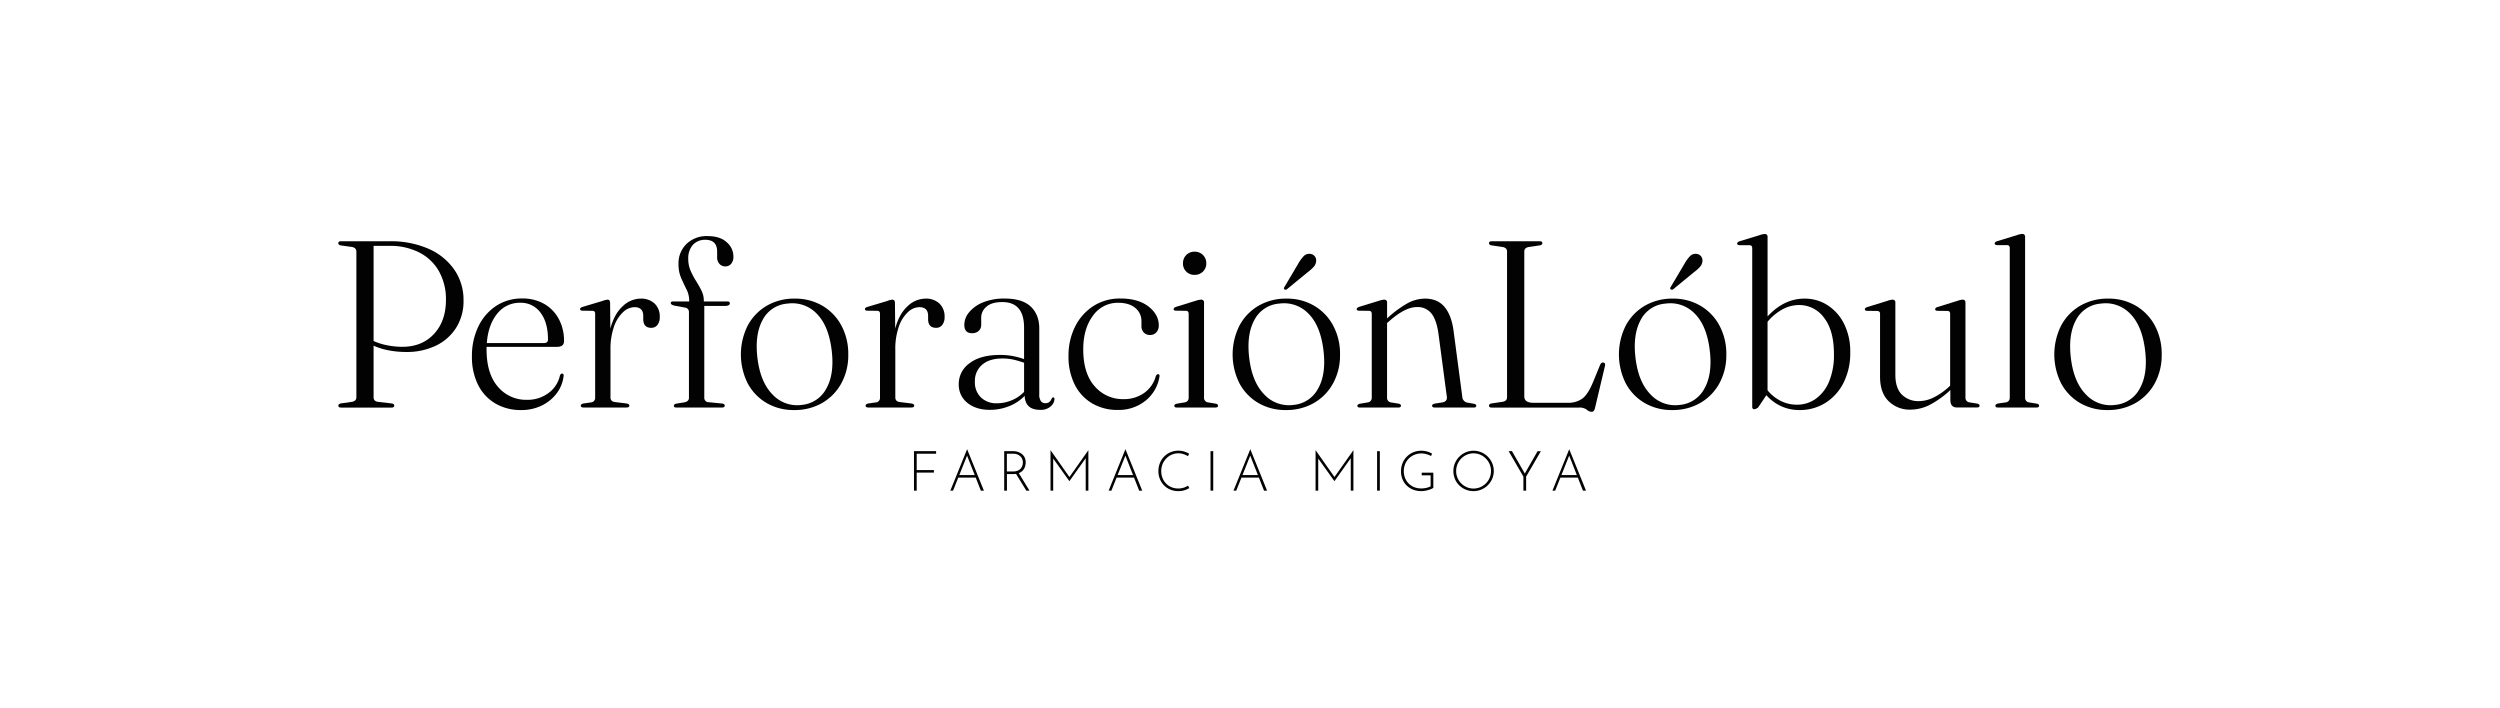 <?xml version="1.0" encoding="UTF-8"?>
<svg xmlns="http://www.w3.org/2000/svg" width="1162" height="329" viewBox="0 0 1162 329">
  <g id="Grupo_1406" data-name="Grupo 1406" transform="translate(1238 -17363)">
    <rect id="Rectángulo_287" data-name="Rectángulo 287" width="1162" height="329" transform="translate(-1238 17363)" fill="#fff"></rect>
    <g id="Grupo_1401" data-name="Grupo 1401" transform="translate(-1235.755 866.398)">
      <g id="Perforacion_Logo_Positivo" transform="translate(62.47 16367.48)">
        <g id="Grupo_1387" data-name="Grupo 1387">
          <g id="Grupo_1386" data-name="Grupo 1386">
            <path id="Trazado_4587" data-name="Trazado 4587" d="M360.1,338.82h10.29v1.21h-9.02v7.58h7.99v1.19h-7.99v8.38H360.1V338.82Z" fill="#020203"></path>
            <path id="Trazado_4588" data-name="Trazado 4588" d="M376.99,357.19l7.76-19.16h.1l7.76,19.16h-1.42l-6.75-17.15.88-.49-7.06,17.64Zm3.75-7.27h8.15l.36,1.19h-8.82Z" fill="#020203"></path>
            <path id="Trazado_4589" data-name="Trazado 4589" d="M406.22,338.82a7.284,7.284,0,0,1,2.06.3,5.8,5.8,0,0,1,1.86.93,4.679,4.679,0,0,1,1.36,1.62,5.061,5.061,0,0,1,.52,2.35,6.386,6.386,0,0,1-.31,2,4.744,4.744,0,0,1-1.01,1.75,4.9,4.9,0,0,1-1.81,1.24,7.135,7.135,0,0,1-2.74.46h-2.84v7.71h-1.27V338.82h4.18Zm-.16,9.44a5.744,5.744,0,0,0,2.27-.39,3.673,3.673,0,0,0,1.42-1.01,3.933,3.933,0,0,0,.74-1.36,4.895,4.895,0,0,0,.22-1.44,4,4,0,0,0-.3-1.55,3.829,3.829,0,0,0-.87-1.28,4.3,4.3,0,0,0-1.37-.88,4.837,4.837,0,0,0-1.79-.32h-3.1v8.22h2.78Zm2.64.57,5.1,8.35h-1.47l-5.12-8.33Z" fill="#020203"></path>
            <path id="Trazado_4590" data-name="Trazado 4590" d="M423.57,357.19V338.41h.03l9.05,12.85-.54-.08,9.02-12.77h.03v18.78h-1.24V341.34l.1.62-7.66,10.78h-.05l-7.71-10.78.21-.57v15.8Z" fill="#020203"></path>
            <path id="Trazado_4591" data-name="Trazado 4591" d="M450.57,357.19l7.76-19.16h.11l7.76,19.16h-1.42l-6.75-17.15.88-.49-7.06,17.64Zm3.75-7.27h8.15l.36,1.19h-8.82Z" fill="#020203"></path>
            <path id="Trazado_4592" data-name="Trazado 4592" d="M488.07,355.97a12.409,12.409,0,0,1-1.37.7,9.258,9.258,0,0,1-1.71.53,9.833,9.833,0,0,1-2.02.19,9.336,9.336,0,0,1-3.8-.74,8.632,8.632,0,0,1-2.92-2.02,9.114,9.114,0,0,1-1.88-2.95,9.584,9.584,0,0,1-.66-3.56,9.888,9.888,0,0,1,.7-3.75,9.125,9.125,0,0,1,4.91-5.05,9.64,9.64,0,0,1,6.37-.33,10.461,10.461,0,0,1,2.3,1.01l-.54,1.16a9.427,9.427,0,0,0-2.05-.95,7.363,7.363,0,0,0-2.4-.39,7.645,7.645,0,0,0-3.08.63,7.921,7.921,0,0,0-2.55,1.76,8.21,8.21,0,0,0-1.72,2.63,8.446,8.446,0,0,0-.62,3.23,8.857,8.857,0,0,0,.56,3.13,7.767,7.767,0,0,0,1.6,2.59,7.649,7.649,0,0,0,2.52,1.75,8.268,8.268,0,0,0,3.28.63,7.755,7.755,0,0,0,2.47-.38,8.872,8.872,0,0,0,2.01-.94Z" fill="#020203"></path>
            <path id="Trazado_4593" data-name="Trazado 4593" d="M497.93,338.82h1.27v18.36h-1.27Z" fill="#020203"></path>
            <path id="Trazado_4594" data-name="Trazado 4594" d="M508.61,357.19l7.76-19.16h.1l7.76,19.16h-1.42l-6.75-17.15.88-.49-7.06,17.64Zm3.75-7.27h8.15l.36,1.19h-8.82Z" fill="#020203"></path>
            <path id="Trazado_4595" data-name="Trazado 4595" d="M546.76,357.19V338.41h.03l9.05,12.85-.54-.08,9.02-12.77h.03v18.78h-1.24V341.34l.1.62-7.66,10.78h-.05l-7.71-10.78.21-.57v15.8Z" fill="#020203"></path>
            <path id="Trazado_4596" data-name="Trazado 4596" d="M575.36,338.82h1.27v18.36h-1.27Z" fill="#020203"></path>
            <path id="Trazado_4597" data-name="Trazado 4597" d="M601.51,355.89a6.243,6.243,0,0,1-1.13.58,12.937,12.937,0,0,1-1.41.48,12.73,12.73,0,0,1-1.54.32,9.946,9.946,0,0,1-1.49.12,10.407,10.407,0,0,1-3.92-.71,8.928,8.928,0,0,1-2.99-1.96,8.621,8.621,0,0,1-1.9-2.92,9.733,9.733,0,0,1-.66-3.61,9.894,9.894,0,0,1,.74-3.85,9.265,9.265,0,0,1,2.03-3.04,9.067,9.067,0,0,1,3-1.98,9.564,9.564,0,0,1,3.62-.7,10.113,10.113,0,0,1,2.73.36,9.62,9.62,0,0,1,2.31.98l-.46,1.14a7.558,7.558,0,0,0-1.34-.63,11.72,11.72,0,0,0-1.54-.43,8.5,8.5,0,0,0-4.83.46,7.879,7.879,0,0,0-4.34,4.34,8.916,8.916,0,0,0-.04,6.43,7.693,7.693,0,0,0,1.66,2.56,7.613,7.613,0,0,0,2.57,1.71,8.909,8.909,0,0,0,3.34.61,11,11,0,0,0,2.28-.26,6.883,6.883,0,0,0,2.04-.75v-5.09H596.1v-1.22h5.4v7.06Z" fill="#020203"></path>
            <path id="Trazado_4598" data-name="Trazado 4598" d="M610.82,348.03a9.188,9.188,0,0,1,.72-3.63,9.593,9.593,0,0,1,5.01-5.04,9.323,9.323,0,0,1,7.28,0,9.389,9.389,0,0,1,3,2.04,9.759,9.759,0,0,1,2.03,3,9.273,9.273,0,0,1,0,7.26,9.712,9.712,0,0,1-2.03,2.99,9.472,9.472,0,0,1-13.27.08,9.1,9.1,0,0,1-2.02-2.97A9.5,9.5,0,0,1,610.82,348.03Zm1.29.03a8.068,8.068,0,0,0,2.35,5.75,8.427,8.427,0,0,0,2.57,1.75,7.767,7.767,0,0,0,3.12.63,7.986,7.986,0,0,0,3.18-.63,8.225,8.225,0,0,0,4.34-4.34,8.315,8.315,0,0,0,0-6.35,8.315,8.315,0,0,0-1.75-2.61,8.169,8.169,0,0,0-2.59-1.77,7.756,7.756,0,0,0-3.15-.65,7.673,7.673,0,0,0-3.18.66,8.169,8.169,0,0,0-2.57,1.8,8.363,8.363,0,0,0-1.71,2.62A8.1,8.1,0,0,0,612.11,348.06Z" fill="#020203"></path>
            <path id="Trazado_4599" data-name="Trazado 4599" d="M643.35,350.64l-6.85-11.82h1.55l6.18,10.76-.44.03,6.16-10.78h1.53l-6.85,11.82v6.54h-1.27v-6.55Z" fill="#020203"></path>
            <path id="Trazado_4600" data-name="Trazado 4600" d="M656.85,357.19l7.76-19.16h.1l7.76,19.16h-1.42l-6.75-17.15.88-.49-7.06,17.64Zm3.75-7.27h8.15l.36,1.19h-8.82Z" fill="#020203"></path>
          </g>
        </g>
        <g id="Grupo_1389" data-name="Grupo 1389">
          <g id="Grupo_1388" data-name="Grupo 1388">
            <path id="Trazado_4601" data-name="Trazado 4601" d="M150.73,268.8a23.115,23.115,0,0,1-3.4,12.62,22.655,22.655,0,0,1-9.39,8.34,30.989,30.989,0,0,1-13.88,2.96,43.376,43.376,0,0,1-7.95-.72,31.153,31.153,0,0,1-7.18-2.21v24.02q0,1.815,2.1,2.1l6.29.72c.81.11,1.21.46,1.21,1.05s-.42.88-1.27.88H93.81c-.85,0-1.27-.29-1.27-.88,0-.51.39-.86,1.16-1.05l5.08-.72c1.44-.26,2.15-.96,2.15-2.1V246.06c0-1.18-.7-1.89-2.1-2.15l-5.14-.72c-.77-.15-1.16-.5-1.16-1.05,0-.59.42-.88,1.27-.88h22.52a43.534,43.534,0,0,1,18.19,3.51,28.282,28.282,0,0,1,11.95,9.72A24.574,24.574,0,0,1,150.73,268.8Zm-41.8-25.4v44.22a28.3,28.3,0,0,0,6.57,2.04,36.672,36.672,0,0,0,6.74.66q9.225,0,14.77-5.99t5.55-15.76a26.476,26.476,0,0,0-3.23-13.33,22.042,22.042,0,0,0-9.14-8.75,29.649,29.649,0,0,0-13.92-3.09h-7.34Z" fill="#020203"></path>
            <path id="Trazado_4602" data-name="Trazado 4602" d="M197.44,287.69c0,1.77-1.08,2.65-3.26,2.65H161.44v1.16q0,11.31,5.27,17.39a17.111,17.111,0,0,0,13.55,6.07,16.213,16.213,0,0,0,9.91-3.12,13.636,13.636,0,0,0,5.38-8.2c.26-.59.59-.88.99-.88.55,0,.79.37.72,1.1a16.6,16.6,0,0,1-3.23,8.09,19.031,19.031,0,0,1-6.93,5.66,21.267,21.267,0,0,1-9.55,2.1,23.109,23.109,0,0,1-12.06-3.07,20.752,20.752,0,0,1-8.01-8.67,28.921,28.921,0,0,1-2.84-13.22,31.423,31.423,0,0,1,2.9-13.69,23.717,23.717,0,0,1,8.17-9.64,21.541,21.541,0,0,1,12.34-3.56,20.038,20.038,0,0,1,10.16,2.51,17.566,17.566,0,0,1,6.79,6.99A21.171,21.171,0,0,1,197.44,287.69Zm-20.26-17.84a13.256,13.256,0,0,0-10.82,5.11q-4.14,5.1-4.8,13.61h26.61c1.21,0,1.82-.55,1.82-1.66q0-7.95-3.51-12.5A11.159,11.159,0,0,0,177.18,269.85Z" fill="#020203"></path>
            <path id="Trazado_4603" data-name="Trazado 4603" d="M218.86,269.85l.11,12.04q1.815-6.84,5.74-10.41a12.107,12.107,0,0,1,8.23-3.56,9.094,9.094,0,0,1,6.63,2.32,8.181,8.181,0,0,1,2.37,6.13,5.864,5.864,0,0,1-1.1,3.81,3.511,3.511,0,0,1-2.82,1.32c-2.46,0-3.72-1.32-3.75-3.98v-1.54c0-2.72-1.36-4.09-4.08-4.09a7.947,7.947,0,0,0-5.22,2.24,16.357,16.357,0,0,0-4.25,6.68,31.184,31.184,0,0,0-1.68,10.96v22.08c0,1.25.7,1.97,2.1,2.15l5.35.66q1.32.225,1.32.99c0,.59-.44.88-1.32.88H206.5c-.85,0-1.27-.29-1.27-.88,0-.48.42-.81,1.27-.99l3.48-.5a2.06,2.06,0,0,0,1.93-2.15V274.97c0-.88-.4-1.34-1.21-1.38l-4.8-.06c-.66-.04-.99-.29-.99-.77,0-.4.39-.74,1.16-.99l9.22-2.76a8.8,8.8,0,0,1,2.43-.61C218.44,268.42,218.82,268.89,218.86,269.85Z" fill="#020203"></path>
            <path id="Trazado_4604" data-name="Trazado 4604" d="M262.64,313.91a1.979,1.979,0,0,0,2.04,2.15l6.13.61c.88.07,1.33.4,1.33.99s-.42.88-1.27.88H249.61c-.74,0-1.1-.28-1.1-.83,0-.51.4-.85,1.21-.99l3.75-.61q2.04-.435,2.04-2.1V274.2a2.037,2.037,0,0,0-1.77-2.1l-5.08-.94c-1.07-.29-1.6-.68-1.6-1.16,0-.51.35-.77,1.05-.77h7.51v-.39a11.458,11.458,0,0,0-1.24-5.19q-1.245-2.475-2.48-5.27a15.788,15.788,0,0,1-1.24-6.49,12.5,12.5,0,0,1,3.73-9.41,13.472,13.472,0,0,1,9.8-3.62q5.745,0,8.86,2.84a8.689,8.689,0,0,1,3.12,6.6,5.048,5.048,0,0,1-1.05,3.45,3.447,3.447,0,0,1-2.7,1.19,3.566,3.566,0,0,1-2.73-1.16,4.508,4.508,0,0,1-1.08-3.2V246.1q0-5.52-5.52-5.52a7.566,7.566,0,0,0-5.8,2.4,9.466,9.466,0,0,0-2.1,6.54,13.437,13.437,0,0,0,1.08,5.41,34.134,34.134,0,0,0,2.51,4.75,48.99,48.99,0,0,1,2.54,4.5,10.246,10.246,0,0,1,1.1,4.61v.44H273.3c.81,0,1.21.28,1.21.83,0,.85-.79,1.27-2.37,1.27h-9.5Z" fill="#020203"></path>
            <path id="Trazado_4605" data-name="Trazado 4605" d="M304.72,267.92a24.8,24.8,0,0,1,12.81,3.31,23.45,23.45,0,0,1,8.83,9.19,27.826,27.826,0,0,1,3.2,13.5,27.187,27.187,0,0,1-3.23,13.39,23.521,23.521,0,0,1-8.89,9.11,25.544,25.544,0,0,1-13.06,3.29,24.776,24.776,0,0,1-12.81-3.29,23.245,23.245,0,0,1-8.75-9.11,30.034,30.034,0,0,1,0-26.86,23.463,23.463,0,0,1,8.81-9.19A25.259,25.259,0,0,1,304.72,267.92Zm3.14,49.41a14.325,14.325,0,0,0,11.51-7.62q3.84-6.795,2.46-17.89-1.38-11.31-6.93-16.9a15.742,15.742,0,0,0-13.55-4.69,14.128,14.128,0,0,0-11.65,7.7q-3.705,6.87-2.32,17.86,1.38,11.04,7.01,16.73A15.6,15.6,0,0,0,307.86,317.33Z" fill="#020203"></path>
            <path id="Trazado_4606" data-name="Trazado 4606" d="M351.26,269.85l.11,12.04q1.815-6.84,5.74-10.41a12.134,12.134,0,0,1,8.23-3.56,9.053,9.053,0,0,1,6.62,2.32,8.181,8.181,0,0,1,2.37,6.13,5.864,5.864,0,0,1-1.1,3.81,3.505,3.505,0,0,1-2.81,1.32c-2.47,0-3.72-1.32-3.75-3.98v-1.54c0-2.72-1.36-4.09-4.09-4.09a7.947,7.947,0,0,0-5.22,2.24,16.358,16.358,0,0,0-4.25,6.68,31.184,31.184,0,0,0-1.68,10.96v22.08c0,1.25.7,1.97,2.1,2.15l5.36.66q1.32.225,1.32.99c0,.59-.44.88-1.32.88H338.9c-.85,0-1.27-.29-1.27-.88,0-.48.42-.81,1.27-.99l3.48-.5a2.06,2.06,0,0,0,1.93-2.15V274.97c0-.88-.4-1.34-1.21-1.38l-4.8-.06c-.66-.04-.99-.29-.99-.77,0-.4.39-.74,1.16-.99l9.22-2.76a8.8,8.8,0,0,1,2.43-.61C350.83,268.42,351.22,268.89,351.26,269.85Z" fill="#020203"></path>
            <path id="Trazado_4607" data-name="Trazado 4607" d="M380.91,307.62a11.749,11.749,0,0,1,5.02-9.66q5.025-3.87,14.19-3.86a30.79,30.79,0,0,1,6.1.55,36.924,36.924,0,0,1,5.05,1.38V281.4q0-11.865-10.1-11.87-5.085,0-7.45,2.21a6.5,6.5,0,0,0-2.37,4.8v3.48a3.718,3.718,0,0,1-1.19,2.93,4.451,4.451,0,0,1-3.07,1.05q-3.585,0-3.59-3.92a9.185,9.185,0,0,1,2.24-5.82,16.09,16.09,0,0,1,6.43-4.58,25.586,25.586,0,0,1,10.1-1.79q8.175,0,12.12,3.75t3.95,10.16v30.53a5.285,5.285,0,0,0,.77,3.26,2.445,2.445,0,0,0,1.99.94,2.8,2.8,0,0,0,1.99-.63,4.115,4.115,0,0,0,.99-1.46c.18-.4.42-.61.72-.61.4,0,.61.28.61.83a4.775,4.775,0,0,1-1.68,3.28,6.791,6.791,0,0,1-5,1.68q-6.9,0-7.18-6.51a20.309,20.309,0,0,1-7.29,4.83,24,24,0,0,1-8.89,1.68q-6.45,0-10.46-3.26A10.725,10.725,0,0,1,380.91,307.62Zm7.51-1.16a9.734,9.734,0,0,0,2.84,7.43,10.285,10.285,0,0,0,7.32,2.68,18.006,18.006,0,0,0,6.79-1.33,17.113,17.113,0,0,0,5.91-3.97V297.74a42.493,42.493,0,0,0-4.72-1.41,23.037,23.037,0,0,0-5.33-.58q-6.135,0-9.47,2.93A9.8,9.8,0,0,0,388.42,306.46Z" fill="#020203"></path>
            <path id="Trazado_4608" data-name="Trazado 4608" d="M473.89,280.4a4.565,4.565,0,0,1-1.13,3.18,3.731,3.731,0,0,1-2.9,1.24,3.826,3.826,0,0,1-2.95-1.16,4.429,4.429,0,0,1-1.08-3.15v-2.04a7.729,7.729,0,0,0-2.87-6.21c-1.91-1.6-4.55-2.4-7.89-2.4a14.052,14.052,0,0,0-11.79,6.02q-4.5,6.015-4.5,15.63,0,11.205,5.33,17.17a17.2,17.2,0,0,0,13.39,5.96,16.1,16.1,0,0,0,9.55-2.85,13.989,13.989,0,0,0,5.46-7.87c.29-.59.64-.88,1.05-.88.51,0,.74.35.66,1.05a17.947,17.947,0,0,1-6.51,11.29,19.839,19.839,0,0,1-12.87,4.28,22.978,22.978,0,0,1-11.9-3.04,21.011,21.011,0,0,1-8.09-8.67,28.861,28.861,0,0,1-2.92-13.47,29.688,29.688,0,0,1,3.01-13.44,24.024,24.024,0,0,1,8.45-9.61,22.753,22.753,0,0,1,12.73-3.56q8.22,0,13,3.73C472.29,274.07,473.89,277.01,473.89,280.4Z" fill="#020203"></path>
            <path id="Trazado_4609" data-name="Trazado 4609" d="M494.92,269.8v44.11a2.111,2.111,0,0,0,1.93,2.26l3.37.55c.81.15,1.21.48,1.21.99,0,.55-.42.83-1.27.83H482.27c-.77,0-1.16-.28-1.16-.83,0-.44.37-.75,1.1-.94l3.64-.61a2.089,2.089,0,0,0,1.93-2.21V275.02c0-.92-.41-1.4-1.21-1.43l-4.8-.06q-.99-.06-.99-.72c0-.4.37-.75,1.1-1.05l9.28-2.87a9.133,9.133,0,0,1,2.37-.5A1.257,1.257,0,0,1,494.92,269.8Zm-4.42-12.92a5.2,5.2,0,0,1-5.36-5.36,5.285,5.285,0,0,1,1.52-3.86,5.154,5.154,0,0,1,3.84-1.55,5.272,5.272,0,0,1,3.95,1.57,5.337,5.337,0,0,1,1.52,3.84,5.17,5.17,0,0,1-1.55,3.84A5.361,5.361,0,0,1,490.5,256.88Z" fill="#020203"></path>
            <path id="Trazado_4610" data-name="Trazado 4610" d="M533.29,267.92a24.774,24.774,0,0,1,12.81,3.31,23.451,23.451,0,0,1,8.83,9.19,27.826,27.826,0,0,1,3.2,13.5,27.187,27.187,0,0,1-3.23,13.39,23.521,23.521,0,0,1-8.89,9.11,25.544,25.544,0,0,1-13.06,3.29,24.776,24.776,0,0,1-12.81-3.29,23.245,23.245,0,0,1-8.75-9.11,29.949,29.949,0,0,1,0-26.86,23.394,23.394,0,0,1,8.81-9.19A25.259,25.259,0,0,1,533.29,267.92Zm3.15,49.41a14.31,14.31,0,0,0,11.51-7.62q3.84-6.795,2.46-17.89-1.38-11.31-6.93-16.9a15.742,15.742,0,0,0-13.55-4.69,14.128,14.128,0,0,0-11.65,7.7q-3.7,6.87-2.32,17.86,1.38,11.04,7.01,16.73A15.59,15.59,0,0,0,536.44,317.33Zm2.1-65.37a19.036,19.036,0,0,1,2.57-3.64,3.557,3.557,0,0,1,2.95-1.21,3.013,3.013,0,0,1,2.32,1.13,3.083,3.083,0,0,1,.66,2.24,4.5,4.5,0,0,1-1.19,2.71,18.068,18.068,0,0,1-2.79,2.48l-9.61,7.89a.945.945,0,0,1-1.21,0c-.29-.22-.26-.61.11-1.16Z" fill="#020203"></path>
            <path id="Trazado_4611" data-name="Trazado 4611" d="M580,269.8v7.34l.11-.11a49.231,49.231,0,0,1,9.61-7.07,17.167,17.167,0,0,1,7.89-2.04q5.91,0,9.14,3.92t4.17,11.21l4.03,30.42a2.9,2.9,0,0,0,2.43,2.81l2.92.5c.77.15,1.16.46,1.16.94,0,.55-.4.83-1.21.83H602.2c-.85,0-1.27-.29-1.27-.88,0-.44.39-.75,1.16-.94l3.53-.55c1.66-.29,2.37-1.2,2.15-2.7L603.85,284q-.885-6.18-3.23-9.17a8.1,8.1,0,0,0-6.77-2.98q-5.415,0-12.7,6.41l-1.16.99v34.67a2.111,2.111,0,0,0,1.93,2.26l3.37.55c.77.15,1.16.46,1.16.94,0,.59-.42.88-1.27.88H567.35c-.77,0-1.16-.28-1.16-.83,0-.44.39-.75,1.16-.94l3.59-.61a2.089,2.089,0,0,0,1.93-2.21V275.03c0-.92-.4-1.4-1.21-1.43l-4.8-.06q-.99-.06-.99-.72c0-.4.37-.75,1.1-1.05l9.33-2.87a9.133,9.133,0,0,1,2.37-.5A1.22,1.22,0,0,1,580,269.8Z" fill="#020203"></path>
            <path id="Trazado_4612" data-name="Trazado 4612" d="M650.95,243.18l-4.91.72c-1.51.22-2.26.92-2.26,2.1v67.36q0,2.985,4.25,2.98h15.68a11.458,11.458,0,0,0,7.07-1.96q2.595-1.965,4.97-7.7l3.31-8.06q.5-1.11,1.44-.99c.74.11.99.64.77,1.6l-4.64,19.6c-.29,1.14-.79,1.71-1.49,1.71a3.609,3.609,0,0,1-2.32-.99,5.628,5.628,0,0,0-3.7-.99H628.65c-.85,0-1.27-.29-1.27-.88,0-.55.4-.9,1.21-1.05l4.91-.72c1.51-.22,2.26-.92,2.26-2.1V246c0-1.18-.75-1.88-2.26-2.1l-4.91-.72c-.81-.15-1.21-.5-1.21-1.05,0-.59.42-.88,1.27-.88H650.9c.85,0,1.27.29,1.27.88C652.16,242.69,651.76,243.04,650.95,243.18Z" fill="#020203"></path>
            <path id="Trazado_4613" data-name="Trazado 4613" d="M712.84,267.92a24.774,24.774,0,0,1,12.81,3.31,23.451,23.451,0,0,1,8.83,9.19,27.826,27.826,0,0,1,3.2,13.5,27.187,27.187,0,0,1-3.23,13.39,23.521,23.521,0,0,1-8.89,9.11,25.544,25.544,0,0,1-13.06,3.29,24.776,24.776,0,0,1-12.81-3.29,23.245,23.245,0,0,1-8.75-9.11,29.949,29.949,0,0,1,0-26.86,23.394,23.394,0,0,1,8.81-9.19A25.259,25.259,0,0,1,712.84,267.92Zm3.15,49.41a14.31,14.31,0,0,0,11.51-7.62q3.84-6.795,2.46-17.89-1.38-11.31-6.93-16.9a15.742,15.742,0,0,0-13.55-4.69,14.128,14.128,0,0,0-11.65,7.7q-3.7,6.87-2.32,17.86,1.38,11.04,7.01,16.73A15.59,15.59,0,0,0,715.99,317.33Zm2.1-65.37a19.036,19.036,0,0,1,2.57-3.64,3.557,3.557,0,0,1,2.95-1.21,3.013,3.013,0,0,1,2.32,1.13,3.083,3.083,0,0,1,.66,2.24,4.5,4.5,0,0,1-1.19,2.71,18.068,18.068,0,0,1-2.79,2.48L713,263.56a.945.945,0,0,1-1.21,0c-.29-.22-.26-.61.11-1.16Z" fill="#020203"></path>
            <path id="Trazado_4614" data-name="Trazado 4614" d="M756.85,239.26V276.2q7.62-8.28,17.17-8.28a19.437,19.437,0,0,1,10.85,3.15,21.793,21.793,0,0,1,7.62,8.75,28.669,28.669,0,0,1,2.79,12.95,30.737,30.737,0,0,1-3.12,14.27,23.361,23.361,0,0,1-8.45,9.36,22.269,22.269,0,0,1-12.01,3.31,20.085,20.085,0,0,1-8.67-1.85,20.635,20.635,0,0,1-6.74-5.05l-3.81,5.69a3.592,3.592,0,0,1-1.77.83c-.66,0-.99-.39-.99-1.16V244.52c0-.92-.41-1.4-1.21-1.44h-4.8c-.66-.07-.99-.33-.99-.77s.37-.79,1.1-1.05l9.28-2.82a8.168,8.168,0,0,1,2.37-.55A1.209,1.209,0,0,1,756.85,239.26Zm14.57,31.64a16.211,16.211,0,0,0-7.43,1.9,24.09,24.09,0,0,0-7.15,5.88v31.86a18.67,18.67,0,0,0,6.1,4.91,16.618,16.618,0,0,0,7.59,1.77,14.873,14.873,0,0,0,8.64-2.68,18.252,18.252,0,0,0,6.21-7.92,32.034,32.034,0,0,0,2.32-12.98q0-10.935-4.61-16.84A14.187,14.187,0,0,0,771.42,270.9Z" fill="#020203"></path>
            <path id="Trazado_4615" data-name="Trazado 4615" d="M809.13,304.25V275.04a1.205,1.205,0,0,0-1.27-1.38l-4.75-.06q-1.05-.06-1.05-.72c0-.44.39-.79,1.16-1.05l9.33-2.87a8.144,8.144,0,0,1,2.32-.55,1.244,1.244,0,0,1,1.38,1.43V303.3q0,6.24,3.04,9.25a10.816,10.816,0,0,0,7.95,3.01,15.75,15.75,0,0,0,6.38-1.49,29.621,29.621,0,0,0,7.21-4.86l.88-.83V275.03c0-.88-.39-1.34-1.16-1.38l-4.8-.06q-.99-.06-.99-.72c0-.44.37-.79,1.1-1.05l9.28-2.87a8.168,8.168,0,0,1,2.37-.55c.88,0,1.32.48,1.32,1.43v44.06a2.111,2.111,0,0,0,1.93,2.26l3.42.55c.81.15,1.21.48,1.21.99,0,.55-.42.83-1.27.83H844.9q-3.09,0-3.09-3.53v-4.58a43.573,43.573,0,0,1-10.02,7.12,19.957,19.957,0,0,1-8.42,1.99,13.93,13.93,0,0,1-10.27-3.95Q809.14,311.655,809.13,304.25Z" fill="#020203"></path>
            <path id="Trazado_4616" data-name="Trazado 4616" d="M876.55,239.26v74.65a2.111,2.111,0,0,0,1.93,2.26l3.37.55c.81.15,1.21.48,1.21.99,0,.55-.42.83-1.27.83H863.9c-.77,0-1.16-.28-1.16-.83,0-.48.42-.83,1.27-1.05l3.48-.5a2.089,2.089,0,0,0,1.93-2.21V244.49c0-.92-.4-1.4-1.21-1.44h-4.8c-.66-.07-.99-.33-.99-.77s.37-.79,1.1-1.05l9.28-2.82a8.168,8.168,0,0,1,2.37-.55A1.242,1.242,0,0,1,876.55,239.26Z" fill="#020203"></path>
            <path id="Trazado_4617" data-name="Trazado 4617" d="M915.2,267.92a24.8,24.8,0,0,1,12.81,3.31,23.451,23.451,0,0,1,8.83,9.19,27.826,27.826,0,0,1,3.2,13.5,27.187,27.187,0,0,1-3.23,13.39,23.521,23.521,0,0,1-8.89,9.11,25.544,25.544,0,0,1-13.06,3.29,24.776,24.776,0,0,1-12.81-3.29,23.245,23.245,0,0,1-8.75-9.11,30.034,30.034,0,0,1,0-26.86,23.463,23.463,0,0,1,8.81-9.19A25.259,25.259,0,0,1,915.2,267.92Zm3.14,49.41a14.325,14.325,0,0,0,11.51-7.62q3.84-6.795,2.46-17.89-1.38-11.31-6.93-16.9a15.742,15.742,0,0,0-13.55-4.69,14.128,14.128,0,0,0-11.65,7.7q-3.7,6.87-2.32,17.86,1.38,11.04,7.01,16.73A15.6,15.6,0,0,0,918.34,317.33Z" fill="#020203"></path>
          </g>
        </g>
      </g>
    </g>
  </g>
</svg>
